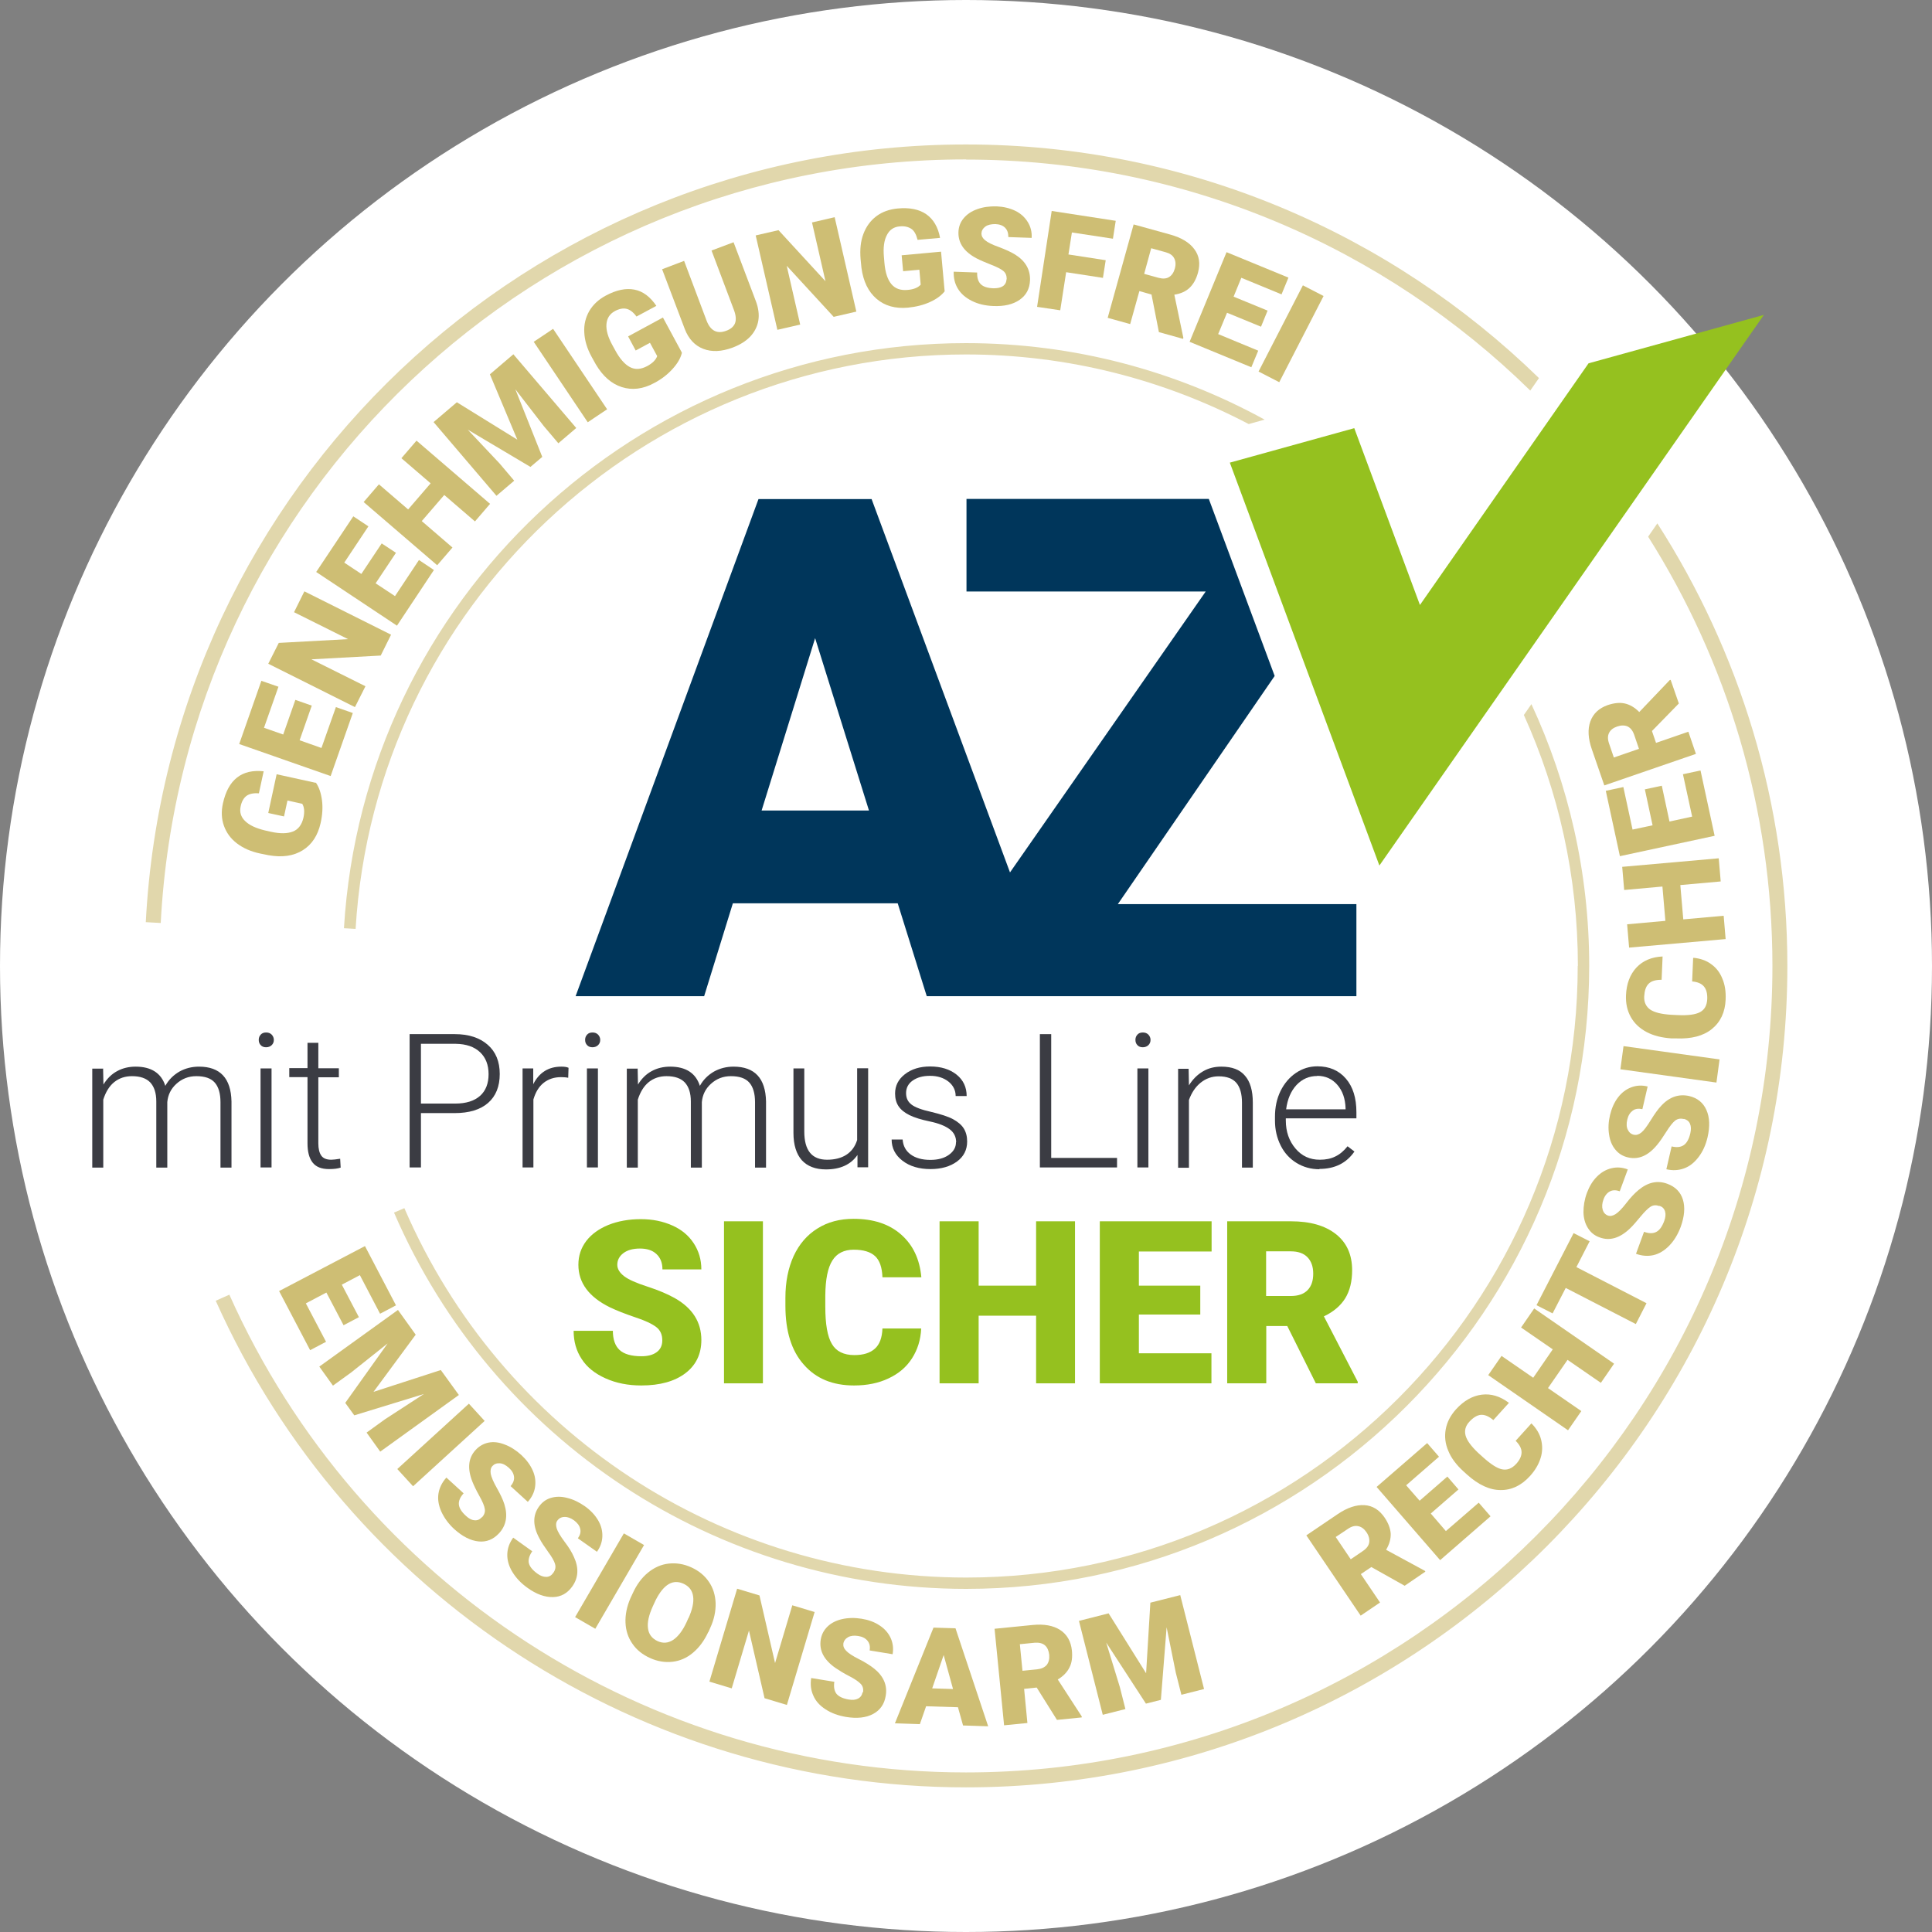 <?xml version="1.0" encoding="UTF-8"?>
<svg xmlns="http://www.w3.org/2000/svg" id="Ebene_3" data-name="Ebene 3" viewBox="0 0 117.68 117.68">
  <rect x="0" y="0" width="117.68" height="117.68" fill="#808080" stroke="none"/>
  <defs>
    <style>
      .cls-1 {
        fill: #95c11f;
      }

      .cls-2 {
        fill: #fff;
      }

      .cls-3 {
        fill: #cebe74;
      }

      .cls-4 {
        fill: #3b3c43;
      }

      .cls-5 {
        fill: #00365b;
      }

      .cls-6 {
        fill: #e1d7ac;
      }
    </style>
  </defs>
  <circle class="cls-2" cx="58.84" cy="58.84" r="58.84"></circle>
  <path class="cls-5" d="M77.64,41.17l-4.01-10.78h-14.76v5.64h14.57l-11.92,17.11-8.43-22.74h-6.89l-11.14,30.28h7.83l1.75-5.66h10.04l1.77,5.66h26.17v-5.61h-14.53l9.54-13.88ZM46.39,49.37l3.26-10.5,3.28,10.5h-6.53Z"></path>
  <g>
    <path class="cls-6" d="M20.97,56.54l.69.04c1.18-19.62,17.51-34.99,37.18-34.99,6.21,0,12.07,1.54,17.22,4.24l.97-.27c-5.41-2.97-11.61-4.66-18.2-4.66-20.04,0-36.68,15.65-37.88,35.64Z"></path>
    <path class="cls-6" d="M96.1,58.84c0,20.54-16.71,37.25-37.25,37.25-14.88,0-28.32-8.83-34.22-22.5l-.63.27c6.01,13.92,19.69,22.92,34.85,22.92,20.92,0,37.95-17.02,37.95-37.95,0-5.69-1.27-11.09-3.52-15.94l-.46.66c2.11,4.67,3.29,9.83,3.29,15.28Z"></path>
    <path class="cls-6" d="M58.84,9.72c13.37,0,25.5,5.38,34.37,14.07l.53-.76c-9.02-8.79-21.33-14.23-34.9-14.23-26.62,0-48.57,20.81-49.96,47.37l.91.05c1.37-26.08,22.91-46.51,49.05-46.51Z"></path>
    <path class="cls-6" d="M100.39,32.69c4.79,7.58,7.57,16.54,7.57,26.15,0,27.09-22.04,49.12-49.12,49.12-19.36,0-36.97-11.42-44.87-29.1l-.83.37c8.05,18.01,25.99,29.64,45.7,29.64,27.59,0,50.03-22.44,50.03-50.03,0-9.92-2.92-19.17-7.92-26.96l-.56.81Z"></path>
  </g>
  <polygon class="cls-1" points="86.49 36.85 82.49 26.08 74.91 28.18 84.02 52.72 107.44 19.18 96.76 22.13 86.49 36.85"></polygon>
  <g>
    <path class="cls-3" d="M19.24,47.67c.19.27.31.62.37,1.06.06.44.03.91-.08,1.4-.17.76-.53,1.31-1.09,1.66s-1.26.45-2.09.3l-.5-.1c-.57-.12-1.04-.33-1.42-.62s-.64-.65-.79-1.07c-.15-.42-.17-.88-.06-1.37.16-.72.44-1.24.86-1.57.42-.33.96-.45,1.62-.38l-.29,1.34c-.33-.02-.58.03-.76.16-.17.13-.29.34-.35.63-.08.35.01.65.27.9.25.25.66.44,1.2.57l.35.08c.58.13,1.03.12,1.36-.01s.54-.41.64-.83c.08-.36.06-.65-.07-.86l-.9-.2-.21.97-.96-.21.51-2.36,2.37.52Z"></path>
    <path class="cls-3" d="M18.99,42.98l-.74,2.11,1.33.47.88-2.49,1.03.36-1.35,3.84-5.57-1.95,1.35-3.85,1.04.36-.88,2.5,1.17.41.74-2.11,1,.35Z"></path>
    <path class="cls-3" d="M23.82,38.66l-.63,1.27-4.22.23,3.29,1.64-.64,1.27-5.28-2.64.64-1.27,4.22-.23-3.29-1.64.63-1.27,5.28,2.64Z"></path>
    <path class="cls-3" d="M24.12,33.67l-1.24,1.86,1.18.78,1.46-2.2.91.61-2.25,3.39-4.92-3.27,2.26-3.39.92.61-1.47,2.21,1.04.69,1.24-1.86.88.58Z"></path>
    <path class="cls-3" d="M29.85,30.69l-.92,1.07-1.87-1.61-1.37,1.59,1.87,1.61-.93,1.08-4.48-3.85.93-1.08,1.78,1.53,1.37-1.59-1.78-1.53.92-1.07,4.48,3.85Z"></path>
    <path class="cls-3" d="M27.84,24.51l3.67,2.27-1.67-3.98,1.43-1.22,3.83,4.49-1.09.93-.89-1.05-1.73-2.24,1.64,4.12-.72.61-3.82-2.27,1.94,2.06.89,1.05-1.08.92-3.83-4.49,1.42-1.21Z"></path>
    <path class="cls-3" d="M36.98,24.93l-1.18.79-3.29-4.9,1.18-.79,3.29,4.9Z"></path>
    <path class="cls-3" d="M41.53,21.51c-.08.32-.27.64-.57.97s-.67.62-1.11.85c-.68.37-1.34.45-1.97.25-.63-.2-1.16-.66-1.59-1.39l-.25-.45c-.28-.51-.43-1.01-.45-1.49-.03-.48.08-.91.3-1.3.23-.39.56-.7,1-.94.65-.35,1.23-.47,1.75-.37.52.1.96.43,1.34.99l-1.21.65c-.2-.27-.4-.42-.61-.47-.21-.05-.45,0-.71.14-.31.17-.48.43-.51.79-.03.36.09.79.36,1.28l.17.31c.28.52.58.86.9,1.03.32.17.67.14,1.05-.06.33-.18.53-.38.61-.61l-.44-.81-.87.47-.46-.86,2.12-1.15,1.15,2.13Z"></path>
    <path class="cls-3" d="M44.68,14.75l1.37,3.62c.15.41.2.8.14,1.16s-.23.69-.49.97c-.27.28-.62.5-1.07.67-.67.25-1.27.28-1.79.08-.52-.2-.9-.61-1.13-1.21l-1.38-3.64,1.34-.51,1.38,3.67c.24.6.64.79,1.18.59.28-.1.46-.26.54-.46.08-.21.06-.48-.07-.82l-1.36-3.61,1.33-.5Z"></path>
    <path class="cls-3" d="M52.16,18.98l-1.38.32-2.86-3.11.82,3.58-1.39.32-1.32-5.75,1.39-.32,2.86,3.11-.82-3.58,1.38-.32,1.32,5.75Z"></path>
    <path class="cls-3" d="M57.56,17.72c-.2.26-.5.49-.9.67-.41.19-.86.3-1.36.35-.77.07-1.41-.11-1.91-.54-.5-.43-.81-1.06-.92-1.9l-.05-.51c-.05-.58,0-1.09.17-1.54.17-.45.43-.81.79-1.08.36-.27.79-.42,1.29-.47.73-.07,1.32.05,1.75.35.43.3.72.78.84,1.44l-1.37.12c-.08-.32-.2-.55-.38-.67s-.41-.18-.71-.15c-.36.03-.62.21-.78.53-.17.32-.23.76-.18,1.32l.03.36c.05.59.19,1.02.42,1.3.23.28.56.4.99.36.37-.03.64-.14.8-.32l-.08-.91-.99.09-.09-.97,2.4-.22.22,2.42Z"></path>
    <path class="cls-3" d="M61.32,17c0-.21-.06-.37-.2-.49-.14-.12-.4-.25-.76-.39s-.66-.27-.89-.39c-.75-.4-1.11-.93-1.09-1.59.01-.33.12-.61.32-.85.2-.24.48-.43.83-.55.35-.13.75-.18,1.18-.17.42.02.8.11,1.13.27.33.16.58.39.76.68.18.29.26.61.24.97l-1.42-.05c0-.24-.06-.43-.2-.57s-.34-.21-.59-.22c-.25,0-.46.04-.61.15-.15.11-.23.25-.24.42,0,.15.07.29.23.42s.44.27.84.41c.4.15.73.3.99.46.62.39.92.91.9,1.56-.02.52-.23.91-.63,1.19-.4.28-.94.41-1.62.38-.48-.02-.91-.12-1.29-.31-.38-.19-.66-.43-.85-.74s-.27-.65-.26-1.04l1.43.05c-.01.32.06.55.22.71.16.16.42.24.79.25.24,0,.42-.04.56-.13.14-.1.21-.24.22-.42Z"></path>
    <path class="cls-3" d="M67.21,16.93l-2.27-.35-.36,2.32-1.41-.21.89-5.84,3.9.6-.17,1.09-2.5-.38-.21,1.34,2.27.35-.17,1.08Z"></path>
    <path class="cls-3" d="M70.14,17.94l-.74-.21-.56,2.01-1.37-.38,1.58-5.69,2.24.62c.67.19,1.16.48,1.46.89.3.4.37.88.22,1.43-.11.4-.28.7-.51.92s-.54.36-.93.42l.55,2.63-.02.06-1.47-.41-.45-2.29ZM69.69,16.68l.87.24c.26.07.48.06.64-.04.17-.1.29-.27.36-.52.07-.25.05-.46-.04-.63-.09-.18-.27-.3-.53-.37l-.87-.24-.43,1.57Z"></path>
    <path class="cls-3" d="M76.81,19.9l-2.07-.85-.54,1.3,2.44,1.01-.42,1.01-3.76-1.55,2.25-5.46,3.77,1.55-.42,1.02-2.45-1.01-.47,1.15,2.07.85-.4.98Z"></path>
    <path class="cls-3" d="M77.92,23.28l-1.26-.65,2.7-5.25,1.26.65-2.7,5.25Z"></path>
  </g>
  <g>
    <path class="cls-3" d="M20.92,80.71l-1.04-1.98-1.25.66,1.23,2.34-.97.51-1.89-3.6,5.23-2.74,1.89,3.61-.97.51-1.23-2.35-1.1.58,1.04,1.98-.93.49Z"></path>
    <path class="cls-3" d="M25.31,81.31l-2.56,3.47,4.1-1.33,1.1,1.52-4.79,3.45-.83-1.16,1.12-.81,2.37-1.54-4.24,1.3-.55-.76,2.58-3.62-2.21,1.76-1.12.81-.83-1.16,4.79-3.45,1.09,1.52Z"></path>
    <path class="cls-3" d="M25.16,90.53l-.96-1.05,4.36-3.98.96,1.05-4.36,3.98Z"></path>
    <path class="cls-3" d="M29.36,92.42c.14-.15.2-.32.17-.51-.03-.19-.14-.45-.33-.79-.19-.34-.33-.63-.43-.88-.31-.79-.25-1.43.2-1.92.22-.24.49-.39.79-.45.31-.06.64-.02.99.12.35.13.69.35,1.01.64.31.29.54.6.69.94.15.34.19.67.14,1.01-.05.33-.2.63-.44.9l-1.05-.96c.16-.18.23-.37.21-.56-.02-.2-.12-.38-.31-.55-.19-.17-.37-.27-.56-.28s-.33.04-.45.17c-.1.11-.13.27-.1.47.04.2.16.49.37.86s.37.7.46.99c.22.7.12,1.29-.32,1.77-.35.38-.77.55-1.25.5-.49-.05-.98-.3-1.48-.75-.35-.32-.61-.68-.79-1.07-.17-.39-.23-.76-.17-1.11.06-.35.22-.67.48-.96l1.05.96c-.21.23-.31.46-.29.68.02.22.17.46.44.7.17.16.34.25.51.26.17.02.32-.04.44-.18Z"></path>
    <path class="cls-3" d="M33.71,95.79c.12-.17.15-.34.1-.52s-.19-.43-.42-.74c-.23-.32-.41-.59-.53-.82-.41-.75-.42-1.39-.04-1.93.19-.27.43-.45.73-.54.3-.09.63-.1,1,0,.37.09.72.26,1.08.51.35.25.61.53.8.85.19.32.27.65.26.98s-.12.65-.33.94l-1.16-.82c.14-.2.19-.39.14-.58-.04-.19-.17-.36-.37-.51-.21-.15-.4-.22-.59-.21-.18,0-.33.08-.43.22-.09.12-.1.28-.04.48.06.19.22.46.48.81.26.34.45.65.57.93.31.67.27,1.27-.1,1.79-.3.42-.69.64-1.18.65s-1.01-.17-1.56-.57c-.39-.28-.69-.6-.91-.96-.22-.36-.32-.73-.31-1.08.01-.36.13-.69.36-1.01l1.16.83c-.18.26-.25.5-.21.71.05.22.22.43.52.65.19.14.37.2.54.2.17,0,.31-.08.42-.23Z"></path>
    <path class="cls-3" d="M36.26,99.21l-1.23-.71,2.97-5.1,1.23.71-2.97,5.1Z"></path>
    <path class="cls-3" d="M43.14,99.41c-.24.52-.55.94-.93,1.26s-.8.5-1.25.55-.91-.02-1.37-.23c-.46-.21-.82-.5-1.07-.87-.26-.37-.4-.8-.42-1.28-.02-.48.08-.98.3-1.49l.14-.3c.24-.53.55-.95.93-1.26.38-.31.8-.5,1.26-.55.46-.05.92.02,1.38.23.46.21.81.5,1.07.88s.39.81.41,1.3c.01.49-.09.99-.33,1.51l-.11.25ZM41.93,98.58c.24-.53.34-.98.29-1.34s-.24-.61-.58-.77c-.65-.3-1.21.03-1.7.99l-.18.39c-.24.53-.34.97-.29,1.33.04.36.24.62.58.78.33.15.64.13.95-.07.3-.2.58-.56.82-1.08l.11-.25Z"></path>
    <path class="cls-3" d="M47.93,103.85l-1.36-.41-.95-4.12-1.05,3.52-1.36-.41,1.69-5.66,1.36.41.95,4.12,1.05-3.52,1.36.41-1.69,5.66Z"></path>
    <path class="cls-3" d="M52.57,103.09c.03-.21-.01-.38-.14-.52s-.36-.3-.71-.48c-.35-.18-.62-.35-.84-.5-.7-.49-.99-1.06-.89-1.71.05-.32.19-.59.42-.81.23-.22.53-.37.89-.45s.76-.09,1.19-.02c.42.07.78.2,1.09.41.31.2.53.46.67.76.14.31.18.64.12.99l-1.4-.23c.04-.24,0-.43-.13-.59-.12-.15-.31-.25-.56-.29-.25-.04-.46-.02-.62.07s-.26.22-.29.39c-.02.15.03.3.17.44.14.15.4.32.78.51.38.19.69.39.93.58.57.46.81,1.02.7,1.65-.08.51-.34.88-.77,1.11-.43.23-.98.29-1.65.18-.47-.08-.89-.23-1.24-.46-.36-.23-.61-.51-.75-.84-.15-.33-.19-.68-.13-1.07l1.41.23c-.05.31,0,.56.13.73.14.17.39.29.75.35.23.04.42.02.57-.06.15-.08.24-.21.27-.39Z"></path>
    <path class="cls-3" d="M58.36,103.99l-1.95-.06-.38,1.09-1.52-.05,2.35-5.83,1.34.04,1.99,5.97-1.53-.05-.31-1.11ZM56.78,102.84l1.27.04-.57-2.07-.7,2.03Z"></path>
    <path class="cls-3" d="M63.15,102.79l-.77.08.2,2.08-1.42.14-.58-5.88,2.31-.23c.7-.07,1.26.03,1.68.3.42.27.66.69.72,1.25.04.41,0,.76-.15,1.04-.14.29-.38.53-.71.73l1.46,2.25v.06s-1.51.15-1.51.15l-1.24-1.98ZM62.27,101.77l.9-.09c.27-.03.46-.12.59-.27.12-.16.17-.36.15-.61-.03-.25-.11-.45-.26-.58s-.36-.18-.63-.16l-.9.09.16,1.62Z"></path>
    <path class="cls-3" d="M67.52,98.26l2.29,3.66.26-4.3,1.82-.46,1.45,5.72-1.38.35-.34-1.34-.56-2.77-.35,4.42-.91.23-2.42-3.72.83,2.71.34,1.34-1.38.35-1.45-5.72,1.81-.46Z"></path>
    <path class="cls-3" d="M83.53,95.45l-.64.43,1.17,1.73-1.18.8-3.31-4.89,1.92-1.3c.58-.39,1.12-.57,1.62-.54s.91.29,1.23.76c.23.34.35.67.37.98.01.32-.08.64-.28.98l2.36,1.28.03.05-1.26.86-2.03-1.14ZM82.27,94.98l.75-.51c.22-.15.35-.32.38-.52.03-.19-.02-.4-.16-.61s-.31-.34-.51-.38c-.2-.04-.4.01-.62.16l-.75.5.91,1.35Z"></path>
    <path class="cls-3" d="M88.84,90.72l-1.69,1.47.92,1.07,2-1.73.72.83-3.07,2.67-3.87-4.46,3.08-2.67.72.83-2,1.74.82.94,1.69-1.47.69.8Z"></path>
    <path class="cls-3" d="M93.29,86.71c.29.29.49.62.58.98s.09.74-.03,1.12c-.12.39-.34.76-.65,1.1-.52.57-1.12.86-1.79.85-.67,0-1.35-.32-2.04-.94l-.22-.2c-.43-.39-.74-.8-.92-1.24-.19-.44-.24-.88-.16-1.32.08-.44.29-.84.62-1.21.48-.53,1.01-.83,1.58-.9s1.12.1,1.65.5l-.95,1.05c-.27-.23-.53-.34-.76-.32-.23.02-.46.16-.7.42-.24.26-.31.54-.23.84.08.3.34.65.76,1.05l.31.28c.47.42.85.67,1.16.73.31.06.59-.05.85-.33.22-.24.33-.48.33-.71,0-.23-.12-.46-.36-.7l.95-1.05Z"></path>
    <path class="cls-3" d="M98.31,83.07l-.8,1.16-2.03-1.4-1.19,1.72,2.03,1.4-.81,1.17-4.86-3.36.81-1.17,1.93,1.33,1.19-1.73-1.93-1.33.8-1.16,4.86,3.36Z"></path>
    <path class="cls-3" d="M96.83,75.6l-.81,1.58,4.27,2.2-.65,1.27-4.27-2.2-.8,1.55-.98-.5,2.26-4.39.98.5Z"></path>
    <path class="cls-3" d="M101.07,73.46c-.2-.07-.37-.06-.53.04-.16.1-.36.3-.61.6-.25.3-.46.55-.65.73-.62.59-1.23.77-1.85.54-.31-.11-.54-.3-.71-.57s-.26-.59-.27-.96c0-.38.06-.77.21-1.18.15-.4.35-.73.61-.99.26-.26.55-.43.88-.51s.66-.06,1,.07l-.49,1.33c-.23-.08-.43-.08-.6.01-.17.09-.31.26-.39.49-.09.24-.1.45-.05.62.05.18.16.3.32.36.14.05.3.02.47-.09.17-.11.39-.33.65-.67.26-.34.51-.6.75-.8.57-.47,1.15-.6,1.76-.37.48.18.8.5.94.97.14.47.09,1.02-.14,1.66-.17.45-.4.83-.69,1.13-.29.3-.62.5-.96.58-.35.08-.71.05-1.07-.08l.49-1.34c.3.11.54.11.74.01s.36-.32.49-.67c.08-.22.1-.41.05-.58s-.16-.28-.33-.34Z"></path>
    <path class="cls-3" d="M102.55,68.16c-.2-.05-.38-.01-.52.1-.15.12-.32.34-.53.67s-.39.6-.56.8c-.54.66-1.13.92-1.77.77-.32-.07-.58-.23-.78-.48-.2-.24-.33-.55-.38-.92-.06-.37-.04-.77.06-1.19.1-.41.26-.77.48-1.06.22-.29.49-.5.81-.62.32-.12.65-.14,1-.05l-.32,1.38c-.23-.05-.43-.03-.59.09s-.27.29-.33.54c-.06.25-.05.46.03.62.08.17.2.27.37.31.15.03.3-.01.46-.14.16-.13.34-.38.57-.75s.43-.66.64-.88c.5-.54,1.07-.73,1.7-.59.5.12.85.4,1.05.85.2.45.22,1,.07,1.66-.11.47-.29.87-.55,1.21-.26.34-.55.57-.89.69-.33.12-.69.14-1.07.05l.32-1.39c.31.07.55.05.74-.08.18-.12.32-.37.4-.72.05-.23.05-.42-.02-.58-.07-.16-.19-.25-.37-.3Z"></path>
    <path class="cls-3" d="M104.74,64.53l-.19,1.41-5.85-.81.19-1.41,5.85.81Z"></path>
    <path class="cls-3" d="M103.15,58.34c.41.04.77.16,1.07.38.31.22.54.51.69.89.16.37.22.8.2,1.27-.03.77-.31,1.37-.84,1.8-.52.42-1.25.61-2.17.57h-.29c-.58-.04-1.08-.16-1.5-.38-.42-.22-.75-.52-.97-.91-.22-.39-.32-.83-.3-1.33.03-.72.25-1.28.64-1.7.4-.42.93-.64,1.59-.67l-.06,1.42c-.36,0-.62.07-.79.24s-.25.42-.27.77c-.02.35.11.62.36.8.26.18.68.28,1.26.32l.42.02c.63.03,1.08-.03,1.36-.18.28-.15.42-.41.44-.8.01-.33-.05-.58-.2-.76s-.39-.28-.72-.31l.06-1.41Z"></path>
    <path class="cls-3" d="M104.69,52.28l.12,1.41-2.46.22.18,2.09,2.46-.22.12,1.42-5.88.52-.12-1.42,2.33-.21-.18-2.09-2.33.21-.12-1.41,5.88-.52Z"></path>
    <path class="cls-3" d="M101.22,47.85l.47,2.19,1.38-.3-.56-2.58,1.07-.23.86,3.98-5.77,1.24-.86-3.98,1.07-.23.56,2.59,1.22-.26-.47-2.19,1.03-.22Z"></path>
    <path class="cls-3" d="M100.62,44.52l.25.73,1.97-.68.46,1.35-5.58,1.92-.76-2.2c-.23-.66-.26-1.23-.09-1.7s.52-.8,1.05-.99c.39-.13.74-.17,1.05-.1s.6.24.88.52l1.85-1.94.06-.02.5,1.44-1.63,1.67ZM99.83,45.61l-.29-.85c-.09-.26-.22-.42-.4-.51-.18-.08-.39-.08-.63,0-.24.08-.41.21-.5.39-.09.18-.09.39,0,.65l.29.85,1.54-.53Z"></path>
  </g>
  <g>
    <path class="cls-4" d="M6.28,65.08l.02.98c.22-.36.5-.64.84-.82.33-.18.71-.27,1.12-.27.95,0,1.56.39,1.81,1.17.21-.38.5-.66.86-.87.36-.2.76-.3,1.19-.3,1.29,0,1.95.71,1.98,2.12v4.03h-.67v-3.98c0-.54-.12-.94-.35-1.2-.23-.26-.6-.39-1.12-.39-.48,0-.88.16-1.22.47-.33.3-.51.67-.55,1.11v3.99h-.67v-4.03c0-.52-.13-.9-.37-1.16-.24-.25-.61-.38-1.11-.38-.42,0-.78.12-1.08.36-.3.24-.52.6-.67,1.07v4.14h-.67v-6.03h.64Z"></path>
    <path class="cls-4" d="M15.76,63.34c0-.13.04-.23.12-.32.08-.09.19-.13.33-.13s.25.04.34.13c.08.09.13.19.13.32s-.04.23-.13.32c-.08.08-.2.13-.34.13s-.25-.04-.33-.13c-.08-.08-.12-.19-.12-.32ZM16.54,71.11h-.67v-6.03h.67v6.03Z"></path>
    <path class="cls-4" d="M19.39,63.53v1.54h1.25v.55h-1.25v4.02c0,.33.06.58.18.75s.32.25.61.25c.11,0,.29-.02.54-.06l.03.54c-.17.06-.41.09-.71.09-.46,0-.79-.13-1-.4s-.31-.66-.31-1.17v-4.03h-1.11v-.55h1.11v-1.54h.67Z"></path>
    <path class="cls-4" d="M25.64,67.8v3.31h-.69v-8.12h2.76c.84,0,1.51.22,2,.65.49.43.73,1.02.73,1.78s-.24,1.35-.71,1.76c-.47.41-1.15.62-2.04.62h-2.06ZM25.64,67.22h2.08c.67,0,1.17-.16,1.52-.47s.52-.76.52-1.32-.17-1.01-.52-1.34c-.35-.33-.84-.5-1.48-.51h-2.12v3.65Z"></path>
    <path class="cls-4" d="M34.62,65.65c-.14-.03-.29-.04-.45-.04-.42,0-.77.12-1.06.35-.29.23-.49.57-.62,1.01v4.14h-.66v-6.03h.65v.96c.36-.71.93-1.07,1.71-1.07.19,0,.33.02.44.07l-.02.61Z"></path>
    <path class="cls-4" d="M35.64,63.34c0-.13.04-.23.12-.32.08-.09.19-.13.33-.13s.25.04.34.13c.08.09.13.19.13.32s-.04.23-.13.32c-.08.08-.2.13-.34.13s-.25-.04-.33-.13c-.08-.08-.12-.19-.12-.32ZM36.42,71.11h-.67v-6.03h.67v6.03Z"></path>
    <path class="cls-4" d="M38.84,65.08l.02.98c.22-.36.5-.64.84-.82.33-.18.71-.27,1.12-.27.95,0,1.56.39,1.81,1.17.21-.38.5-.66.86-.87.36-.2.76-.3,1.19-.3,1.29,0,1.95.71,1.98,2.12v4.03h-.67v-3.98c0-.54-.12-.94-.35-1.2-.23-.26-.6-.39-1.12-.39-.48,0-.88.16-1.22.47-.33.3-.51.67-.55,1.11v3.99h-.67v-4.03c0-.52-.13-.9-.37-1.16-.24-.25-.61-.38-1.11-.38-.42,0-.78.12-1.08.36-.3.24-.52.6-.67,1.07v4.14h-.67v-6.03h.64Z"></path>
    <path class="cls-4" d="M52.23,70.35c-.4.58-1.04.88-1.92.88-.64,0-1.13-.19-1.47-.56-.33-.37-.51-.93-.51-1.66v-3.93h.66v3.84c0,1.15.46,1.72,1.39,1.72s1.58-.4,1.83-1.2v-4.37h.67v6.03h-.65v-.76Z"></path>
    <path class="cls-4" d="M58.24,69.58c0-.33-.13-.6-.4-.8s-.67-.36-1.2-.47-.95-.24-1.25-.39c-.3-.15-.52-.33-.66-.54-.14-.21-.21-.47-.21-.77,0-.48.2-.87.6-1.18s.91-.47,1.53-.47c.67,0,1.21.17,1.62.5.41.33.61.77.61,1.3h-.67c0-.35-.15-.65-.44-.88-.29-.23-.67-.35-1.12-.35s-.79.1-1.06.29c-.27.19-.4.45-.4.76s.11.53.33.7c.22.17.62.32,1.21.45.58.14,1.02.28,1.32.44.29.16.51.34.65.56.14.22.21.49.21.8,0,.51-.21.92-.62,1.22-.41.3-.95.46-1.61.46-.7,0-1.27-.17-1.71-.51-.44-.34-.66-.77-.66-1.29h.67c.03.39.19.69.49.91s.7.33,1.2.33c.46,0,.84-.1,1.13-.31s.43-.46.43-.77Z"></path>
    <path class="cls-4" d="M64.03,70.53h4.01v.58h-4.7v-8.12h.69v7.54Z"></path>
    <path class="cls-4" d="M69.16,63.34c0-.13.04-.23.12-.32.08-.09.19-.13.33-.13s.25.04.34.13c.08.09.13.19.13.32s-.04.23-.13.32c-.08.08-.2.13-.34.13s-.25-.04-.33-.13c-.08-.08-.12-.19-.12-.32ZM69.95,71.11h-.67v-6.03h.67v6.03Z"></path>
    <path class="cls-4" d="M72.4,65.08l.02,1.03c.23-.37.51-.65.85-.85.34-.2.71-.29,1.12-.29.65,0,1.13.18,1.44.55.32.36.48.91.48,1.64v3.96h-.66v-3.96c0-.54-.12-.94-.34-1.2-.22-.26-.58-.4-1.08-.4-.41,0-.78.13-1.1.39-.32.26-.55.61-.71,1.05v4.13h-.66v-6.03h.64Z"></path>
    <path class="cls-4" d="M80.37,71.22c-.51,0-.98-.13-1.39-.38-.41-.25-.74-.6-.97-1.06s-.35-.96-.35-1.52v-.24c0-.58.11-1.1.34-1.57.23-.46.54-.83.94-1.1s.84-.4,1.3-.4c.73,0,1.31.25,1.74.75.43.5.64,1.18.64,2.05v.37h-4.3v.13c0,.68.2,1.25.59,1.71.39.46.88.68,1.48.68.36,0,.67-.06.95-.2.27-.13.52-.34.74-.62l.42.32c-.49.71-1.2,1.06-2.14,1.06ZM80.24,65.54c-.5,0-.92.18-1.27.55-.34.37-.55.86-.63,1.48h3.62v-.07c-.02-.58-.18-1.05-.5-1.42-.31-.36-.72-.55-1.23-.55Z"></path>
    <path class="cls-1" d="M40.34,81.64c0-.35-.12-.62-.37-.81s-.68-.4-1.3-.6c-.62-.21-1.12-.41-1.52-.6-1.28-.63-1.92-1.49-1.92-2.59,0-.55.16-1.03.48-1.45s.77-.74,1.35-.98c.58-.23,1.24-.35,1.97-.35s1.34.13,1.91.38,1,.61,1.31,1.08c.31.47.47,1,.47,1.6h-2.37c0-.4-.12-.71-.37-.94s-.58-.33-1-.33-.76.09-1.01.28c-.25.19-.37.43-.37.71,0,.25.14.48.41.69.27.21.75.42,1.43.64.68.22,1.24.46,1.68.71,1.07.61,1.6,1.46,1.6,2.54,0,.86-.33,1.54-.98,2.03-.65.49-1.54.74-2.68.74-.8,0-1.52-.14-2.17-.43-.65-.29-1.14-.68-1.46-1.18-.33-.5-.49-1.07-.49-1.72h2.39c0,.53.14.92.41,1.17.27.25.72.38,1.33.38.39,0,.7-.08.93-.25.23-.17.34-.41.34-.71Z"></path>
    <path class="cls-1" d="M46.47,84.26h-2.37v-9.87h2.37v9.87Z"></path>
    <path class="cls-1" d="M56.11,80.92c-.03.69-.22,1.29-.56,1.82s-.81.93-1.43,1.22c-.61.29-1.31.43-2.1.43-1.3,0-2.32-.42-3.06-1.27-.75-.84-1.12-2.04-1.12-3.58v-.49c0-.97.17-1.81.5-2.54.34-.73.82-1.29,1.45-1.68.63-.4,1.37-.59,2.2-.59,1.2,0,2.16.31,2.89.95s1.14,1.5,1.24,2.61h-2.37c-.02-.6-.17-1.03-.45-1.29-.28-.26-.72-.39-1.3-.39s-1.03.22-1.3.66c-.28.44-.42,1.15-.43,2.12v.7c0,1.05.13,1.81.4,2.26.26.45.72.68,1.37.68.55,0,.96-.13,1.25-.39.29-.26.44-.67.46-1.23h2.37Z"></path>
    <path class="cls-1" d="M65.48,84.26h-2.37v-4.12h-3.5v4.12h-2.38v-9.87h2.38v3.92h3.5v-3.92h2.37v9.87Z"></path>
    <path class="cls-1" d="M73.11,80.07h-3.74v2.36h4.42v1.83h-6.8v-9.87h6.81v1.84h-4.43v2.08h3.74v1.76Z"></path>
    <path class="cls-1" d="M78.42,80.77h-1.29v3.49h-2.38v-9.87h3.88c1.17,0,2.08.26,2.74.78.66.52.99,1.25.99,2.2,0,.69-.14,1.25-.42,1.71-.28.45-.71.82-1.3,1.1l2.06,3.98v.1h-2.55l-1.74-3.49ZM77.13,78.94h1.5c.45,0,.79-.12,1.02-.36.23-.24.34-.57.34-1s-.12-.76-.35-1c-.23-.24-.57-.36-1.02-.36h-1.5v2.72Z"></path>
  </g>
</svg>
